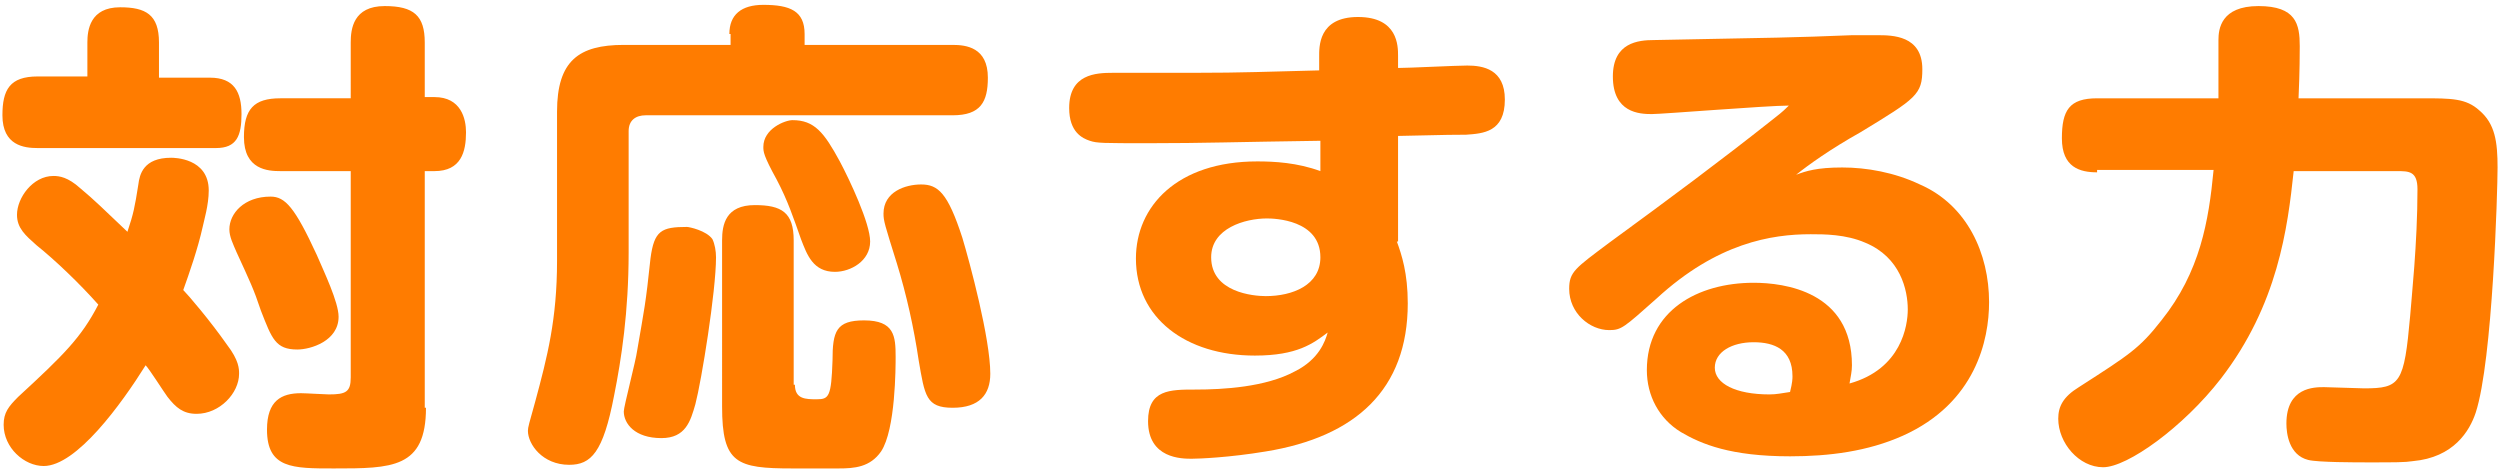 <?xml version="1.0" encoding="utf-8"?>
<!-- Generator: Adobe Illustrator 25.3.1, SVG Export Plug-In . SVG Version: 6.00 Build 0)  -->
<svg version="1.1" id="レイヤー_1" xmlns="http://www.w3.org/2000/svg" xmlns:xlink="http://www.w3.org/1999/xlink" x="0px"
	 y="0px" width="206px" height="39px" viewBox="0 0 206 39" style="enable-background:new 0 0 206 39;" xml:space="preserve">
<style type="text/css">
	.st0{fill:#FF7C00;}
</style>
<g>
	<path class="st0" d="M17.3,6.4c2,0,2.6,1.2,2.6,3c0,1.8-0.4,2.8-2.1,2.8H3.1C2,12.2,0.2,12,0.2,9.5c0-2.1,0.6-3.2,2.9-3.2h4.1V3.5
		c0-1,0.2-2.9,2.7-2.9c2.1,0,3.2,0.6,3.2,2.9v2.9H17.3z M18.7,28.4c1,1.3,1,2,1,2.4c0,1.6-1.6,3.3-3.5,3.3c-1.1,0-1.7-0.5-2.4-1.4
		c-0.3-0.4-1.5-2.3-1.8-2.6c-2,3.2-5.7,8.3-8.4,8.3c-1.6,0-3.3-1.5-3.3-3.4c0-1,0.4-1.5,1.2-2.3c3.8-3.5,5.2-4.9,6.6-7.6
		c-1.6-1.8-3.6-3.7-5.1-4.9c-0.9-0.8-1.6-1.4-1.6-2.5c0-1.4,1.3-3.2,3-3.2c0.5,0,1.2,0.1,2.2,1c1.2,1,1.9,1.7,3.9,3.6
		c0.5-1.5,0.6-2,0.9-3.9c0.1-0.8,0.4-2.2,2.7-2.2c0.2,0,3.1,0,3.1,2.7c0,1.2-0.4,2.5-0.5,3c-0.4,1.8-1.1,3.8-1.6,5.2
		C15.5,24.3,17.3,26.4,18.7,28.4z M26.1,21c0.6,1.4,1.8,3.9,1.8,5.1c0,2-2.3,2.7-3.4,2.7c-1.8,0-2.1-0.9-3-3.2
		c-0.6-1.8-0.9-2.4-2-4.8c-0.3-0.7-0.6-1.3-0.6-1.9c0-1.3,1.2-2.7,3.4-2.7C23.5,16.2,24.3,17.1,26.1,21z M35.1,33.6c0,5-2.8,5-7.6,5
		c-3.4,0-5.5,0-5.5-3.2c0-2.4,1.2-3,2.8-3c0.4,0,2,0.1,2.3,0.1c1.4,0,1.8-0.2,1.8-1.4v-17h-5.8c-1,0-3-0.1-3-2.8
		c0-2.3,0.8-3.2,3-3.2h5.8V3.5c0-1.1,0.2-3,2.8-3c2.4,0,3.3,0.8,3.3,3V8h0.8c2.2,0,2.6,1.8,2.6,2.9c0,1.6-0.4,3.2-2.6,3.2h-0.8V33.6
		z"/>
	<path class="st0" d="M60.1,2.8c0-1.6,1-2.4,2.8-2.4c2.2,0,3.4,0.5,3.4,2.4v0.9h12.2c1.1,0,2.9,0.2,2.9,2.7c0,2-0.6,3.1-2.9,3.1
		H53.2c-0.8,0-1.4,0.4-1.4,1.3v10c0,4.9-0.6,8.8-1.2,11.8c-0.9,4.7-1.9,5.7-3.7,5.7c-2.2,0-3.4-1.7-3.4-2.8c0-0.3,0.1-0.6,0.6-2.4
		c1-3.7,1.8-6.8,1.8-11.6V9.2c0-4.2,1.8-5.5,5.5-5.5h8.8V2.8z M58.7,19.7c0.2,0.4,0.3,1,0.3,1.5c0,2.8-1.2,10.2-1.7,12.1
		c-0.4,1.4-0.8,2.8-2.8,2.8c-2.2,0-3.1-1.2-3.1-2.2c0-0.4,1-4.2,1.1-5c0.6-3.5,0.7-3.8,1.1-7.6c0.3-2.3,0.9-2.6,3-2.6
		C56.8,18.7,58.2,19,58.7,19.7z M65.5,31.7c0,1.2,0.9,1.2,1.8,1.2c1,0,1.2-0.2,1.3-3.2c0-2.4,0.3-3.3,2.6-3.3c2.5,0,2.6,1.3,2.6,3
		c0,0.8,0,6-1.2,7.8c-0.9,1.3-2.2,1.4-3.5,1.4h-3.8c-4.6,0-5.8-0.4-5.8-5.1V19.8c0-1.3,0.3-2.9,2.7-2.9c2.2,0,3.2,0.6,3.2,2.9V31.7z
		 M69.2,13.3c0.8,1.5,2.5,5.1,2.5,6.6c0,1.6-1.6,2.5-2.9,2.5c-1.8,0-2.3-1.4-2.8-2.7c-0.6-1.7-1.1-3.2-2-4.9c-1.1-2-1.1-2.3-1.1-2.7
		c0-1.5,1.8-2.2,2.4-2.2C67.1,9.9,67.9,10.9,69.2,13.3z M79.3,19.6c0.6,2,2.3,8.3,2.3,11.2c0,1.7-0.9,2.8-3.1,2.8
		c-2.2,0-2.3-1-2.8-3.9c-0.4-2.7-1-5.4-1.8-8c-1-3.2-1.1-3.5-1.1-4.1c0-1.8,1.8-2.4,3.1-2.4C77.3,15.2,78.1,15.9,79.3,19.6z"/>
	<path class="st0" d="M115.1,19.9c0.4,1.1,0.9,2.6,0.9,5.1c0,7.1-4.3,11-11.7,12.2c-3,0.5-5.5,0.6-6.1,0.6c-0.8,0-3.6,0-3.6-3.1
		c0-2.6,1.8-2.6,3.9-2.6c2.3,0,5.8-0.2,8.2-1.5c2-1,2.5-2.5,2.7-3.2c-1.2,0.9-2.5,1.9-6,1.9c-5.7,0-9.8-3.1-9.8-8c0-4.3,3.4-8,10-8
		c1.4,0,3.3,0.1,5.2,0.8l0-2.5c-7.1,0.1-9.6,0.2-14,0.2c-4,0-4.4,0-5-0.2c-0.6-0.2-1.7-0.7-1.7-2.7c0-2.8,2.2-2.9,3.6-2.9
		c1,0,5.6,0,6.6,0c4.3,0,6.1-0.1,10.4-0.2l0-1.1c0-0.8-0.1-3.3,3.2-3.3c3.3,0,3.3,2.4,3.3,3.2v1c0.9,0,4.8-0.2,5.7-0.2
		c1.3,0,3.1,0.3,3.1,2.8c0,2.7-1.8,2.8-3.2,2.9c-0.8,0-1.3,0-5.6,0.1V19.9z M108.8,21.2c0-3.1-3.8-3.2-4.4-3.2
		c-1.8,0-4.6,0.8-4.6,3.2c0,2.9,3.5,3.2,4.5,3.2C106.5,24.4,108.8,23.5,108.8,21.2z"/>
	<path class="st0" d="M148,14.4c0.8-0.3,1.7-0.6,3.8-0.6c2,0,4.3,0.4,6.4,1.4c3.9,1.7,5.7,5.7,5.7,9.7c0,3.1-1.1,8.3-7.1,11
		c-2.9,1.3-6.1,1.7-9.3,1.7c-4.9,0-7.3-1-9-2c-1.8-1.1-2.8-3-2.8-5.1c0-4.9,4.2-7.2,8.8-7.2c2.5,0,8.1,0.7,8.1,6.8
		c0,0.5-0.1,0.9-0.2,1.5c4.3-1.2,4.8-4.8,4.8-6.1c0-1.6-0.6-4.3-3.5-5.5c-1.6-0.7-3.4-0.7-4.5-0.7c-3.2,0-7.7,0.7-12.7,5.3
		c-2.7,2.4-2.9,2.6-3.9,2.6c-1.6,0-3.3-1.4-3.3-3.4c0-1.4,0.5-1.7,3.3-3.8c5.2-3.8,9.1-6.7,13.4-10.1c0.5-0.4,0.8-0.6,1.4-1.2
		c-1.8,0-10.4,0.7-11.3,0.7c-1,0-3.2-0.1-3.2-3.1c0-2.8,2.1-3,3.4-3c10.4-0.2,11.3-0.2,16.3-0.4c0.4,0,1.3,0,2.1,0
		c1.2,0,3.7,0,3.7,2.8c0,2.1-0.5,2.4-5.1,5.2C150.8,12.3,149,13.6,148,14.4L148,14.4z M147.7,31c0-2.2-1.5-2.8-3.2-2.8
		c-1.8,0-3.2,0.8-3.2,2.1c0,1.3,1.7,2.2,4.5,2.2c0.6,0,1-0.1,1.7-0.2C147.7,31.5,147.7,31.2,147.7,31z"/>
	<path class="st0" d="M172.8,14.2c-1.4,0-2.9-0.4-2.9-2.8c0-2.3,0.6-3.3,2.9-3.3h10c0-0.8,0-4.1,0-4.8c0-0.9,0.2-2.8,3.3-2.8
		c3.1,0,3.4,1.5,3.4,3.3c0,0.4,0,2.1-0.1,4.3h10.2c2.4,0,3.6,0,4.7,1c1.3,1.1,1.5,2.6,1.5,4.7c0,1.9-0.4,15.9-1.8,20.2
		c-0.5,1.5-1.8,3.7-5.2,4c-0.6,0.1-1.5,0.1-3.6,0.1c-1.1,0-4.2,0-5-0.2c-1.6-0.4-1.8-2.2-1.8-3c0-3,2.3-3,3.1-3
		c0.5,0,2.8,0.1,3.3,0.1c3,0,3.3-0.4,3.8-6c0.1-1.4,0.6-5.9,0.6-10.4c0-1.5-0.7-1.5-1.7-1.5h-8.5c-0.5,4.7-1.3,11-6,17.1
		c-3.1,4-7.7,7.3-9.7,7.3c-2,0-3.7-2-3.7-4c0-1,0.4-1.8,1.7-2.6c4.2-2.7,5-3.2,6.8-5.5c3.2-4,3.9-8.2,4.3-12.4H172.8z"/>
</g>
</svg>
